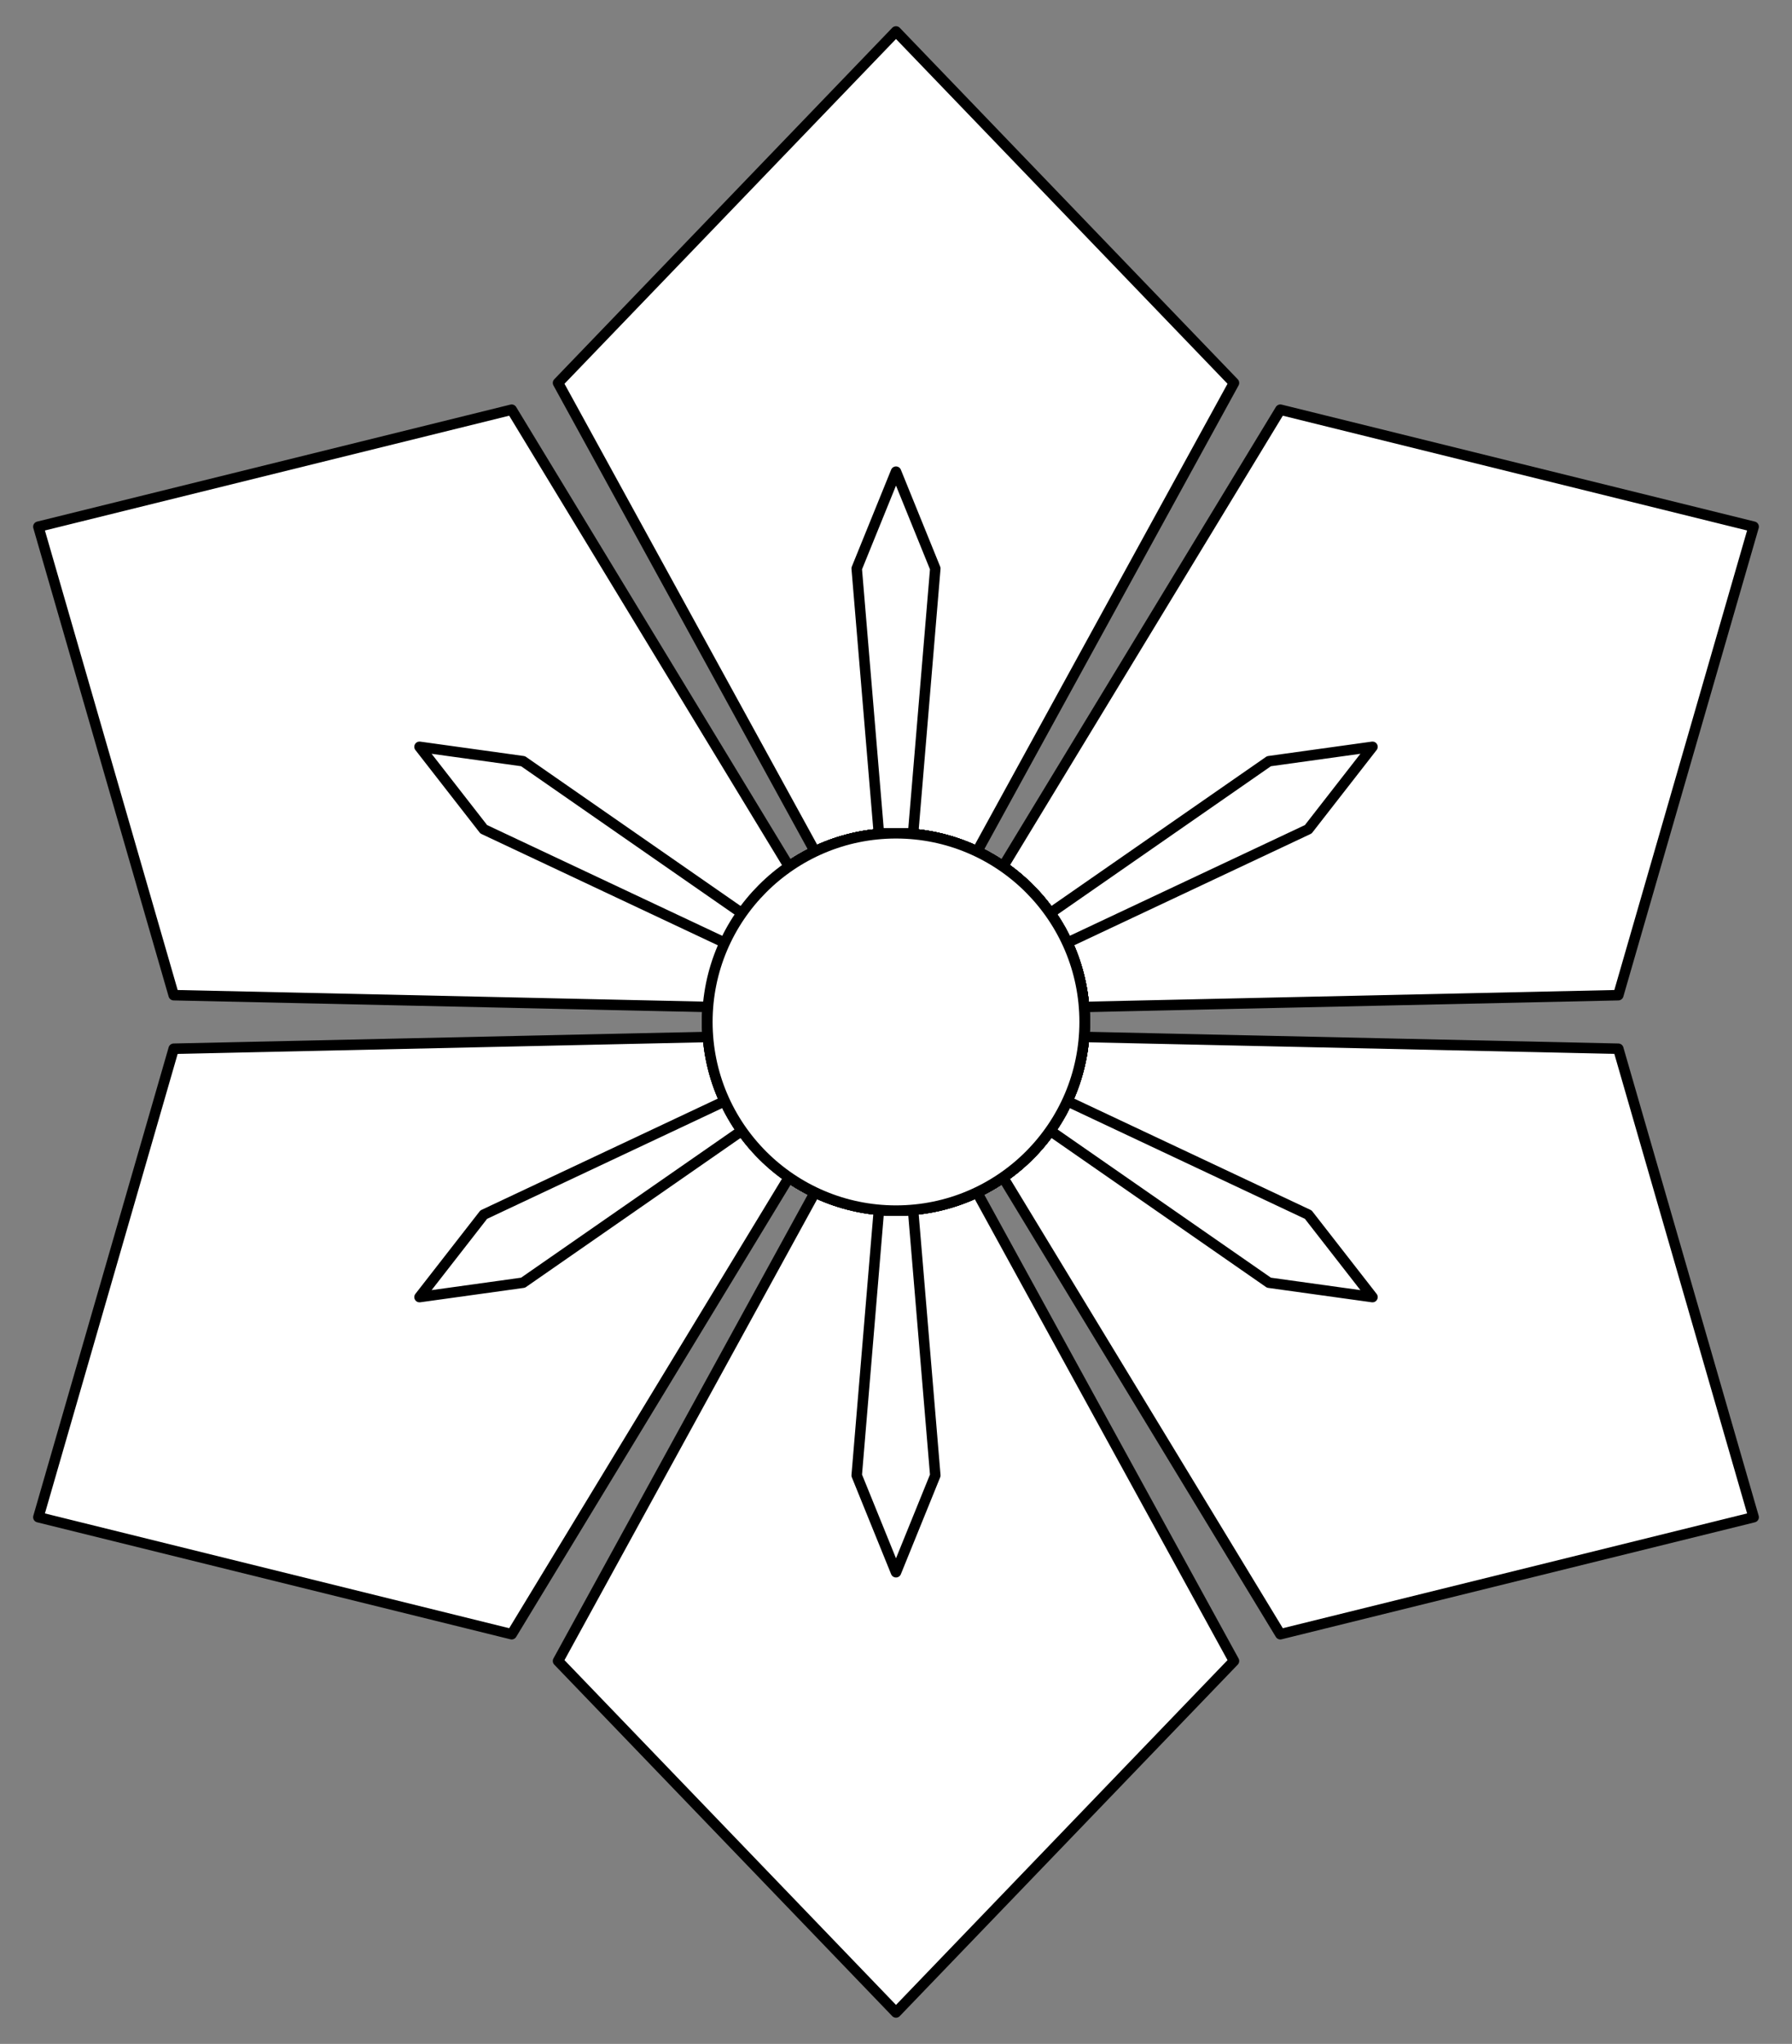 <?xml version="1.0" encoding="UTF-8" standalone="no"?>
<!DOCTYPE svg PUBLIC "-//W3C//DTD SVG 1.1//EN" "http://www.w3.org/Graphics/SVG/1.1/DTD/svg11.dtd">
<svg xmlns:xl="http://www.w3.org/1999/xlink" xmlns="http://www.w3.org/2000/svg" xmlns:dc="http://purl.org/dc/elements/1.1/" version="1.1" viewBox="54 63 256.5 292.5" width="256.5" height="292.5">
  <rect x="54" y="63" width="256.5" height="292.5" fill="#808080" stroke="none"/>
  <defs>
    <clipPath id="artboard_clip_path">
      <path d="M 54 63 L 310.5 63 L 310.5 344.42 L 295.926 355.5 L 54 355.5 Z"/>
    </clipPath>
  </defs>
  <g id="Sharp_Flower_(2)" stroke="none" stroke-dasharray="none" stroke-opacity="1" fill="none" fill-opacity="1">
    <title>Sharp Flower (2)</title>
    <g id="Sharp_Flower_(2)_Art" clip-path="url(#artboard_clip_path)">
      <title>Art</title>
      <g id="Group_127">
        <g id="Graphic_148">
          <path d="M 182.25 67.5 L 133.875 117.798 L 182.25 206.017 L 230.625 117.798 Z" fill="#FFFFFF"/>
          <path d="M 182.25 67.5 L 133.875 117.798 L 182.25 206.017 L 230.625 117.798 Z" stroke="black" stroke-linecap="round" stroke-linejoin="round" stroke-width="1.5"/>
        </g>
        <g id="Graphic_147">
          <path d="M 182.25 130.5 L 176.625 144.36 L 182.25 211.536 L 187.875 144.36 Z" fill="#FFFFFF"/>
          <path d="M 182.25 130.5 L 176.625 144.36 L 182.25 211.536 L 187.875 144.36 Z" stroke="black" stroke-linecap="round" stroke-linejoin="round" stroke-width="1.5"/>
        </g>
        <g id="Graphic_146">
          <circle cx="182.25" cy="209.25" r="27" fill="#FFFFFF"/>
          <circle cx="182.25" cy="209.25" r="27" stroke="black" stroke-linecap="round" stroke-linejoin="round" stroke-width="1.5"/>
        </g>
        <g id="Graphic_145">
          <circle cx="182.25" cy="209.25" r="27" fill="#FFFFFF"/>
          <circle cx="182.25" cy="209.25" r="27" stroke="black" stroke-linecap="round" stroke-linejoin="round" stroke-width="1.5"/>
        </g>
        <g id="Graphic_144">
          <path d="M 305.009 138.375 L 237.262 121.63 L 185.05 207.633 L 285.637 205.418 Z" fill="#FFFFFF"/>
          <path d="M 305.009 138.375 L 237.262 121.63 L 185.05 207.633 L 285.637 205.418 Z" stroke="black" stroke-linecap="round" stroke-linejoin="round" stroke-width="1.5"/>
        </g>
        <g id="Graphic_143">
          <path d="M 250.45 169.875 L 235.634 171.934 L 180.27 210.393 L 241.259 181.677 Z" fill="#FFFFFF"/>
          <path d="M 250.45 169.875 L 235.634 171.934 L 180.27 210.393 L 241.259 181.677 Z" stroke="black" stroke-linecap="round" stroke-linejoin="round" stroke-width="1.5"/>
        </g>
        <g id="Graphic_142">
          <circle cx="182.25" cy="209.25" r="27" fill="#FFFFFF"/>
          <circle cx="182.25" cy="209.25" r="27" stroke="black" stroke-linecap="round" stroke-linejoin="round" stroke-width="1.5"/>
        </g>
        <g id="Graphic_141">
          <path d="M 305.009 280.125 L 285.637 213.082 L 185.05 210.867 L 237.262 296.87 Z" fill="#FFFFFF"/>
          <path d="M 305.009 280.125 L 285.637 213.082 L 185.05 210.867 L 237.262 296.87 Z" stroke="black" stroke-linecap="round" stroke-linejoin="round" stroke-width="1.5"/>
        </g>
        <g id="Graphic_140">
          <path d="M 250.45 248.625 L 241.259 236.823 L 180.27 208.107 L 235.634 246.566 Z" fill="#FFFFFF"/>
          <path d="M 250.45 248.625 L 241.259 236.823 L 180.27 208.107 L 235.634 246.566 Z" stroke="black" stroke-linecap="round" stroke-linejoin="round" stroke-width="1.5"/>
        </g>
        <g id="Graphic_139">
          <circle cx="182.25" cy="209.25" r="27" fill="#FFFFFF"/>
          <circle cx="182.25" cy="209.25" r="27" stroke="black" stroke-linecap="round" stroke-linejoin="round" stroke-width="1.5"/>
        </g>
        <g id="Graphic_138">
          <circle cx="182.25" cy="209.25" r="27" fill="#FFFFFF"/>
          <circle cx="182.25" cy="209.25" r="27" stroke="black" stroke-linecap="round" stroke-linejoin="round" stroke-width="1.5"/>
        </g>
        <g id="Graphic_137">
          <path d="M 182.25 351 L 230.625 300.702 L 182.25 212.483 L 133.875 300.702 Z" fill="#FFFFFF"/>
          <path d="M 182.25 351 L 230.625 300.702 L 182.25 212.483 L 133.875 300.702 Z" stroke="black" stroke-linecap="round" stroke-linejoin="round" stroke-width="1.5"/>
        </g>
        <g id="Graphic_136">
          <path d="M 182.25 288 L 187.875 274.14 L 182.25 206.964 L 176.625 274.14 Z" fill="#FFFFFF"/>
          <path d="M 182.25 288 L 187.875 274.14 L 182.25 206.964 L 176.625 274.14 Z" stroke="black" stroke-linecap="round" stroke-linejoin="round" stroke-width="1.5"/>
        </g>
        <g id="Graphic_135">
          <circle cx="182.25" cy="209.25" r="27" fill="#FFFFFF"/>
          <circle cx="182.25" cy="209.25" r="27" stroke="black" stroke-linecap="round" stroke-linejoin="round" stroke-width="1.5"/>
        </g>
        <g id="Graphic_134">
          <path d="M 59.491 280.125 L 127.238 296.87 L 179.45 210.867 L 78.863 213.082 Z" fill="#FFFFFF"/>
          <path d="M 59.491 280.125 L 127.238 296.87 L 179.45 210.867 L 78.863 213.082 Z" stroke="black" stroke-linecap="round" stroke-linejoin="round" stroke-width="1.5"/>
        </g>
        <g id="Graphic_133">
          <path d="M 114.05 248.625 L 128.866 246.566 L 184.23 208.107 L 123.241 236.823 Z" fill="#FFFFFF"/>
          <path d="M 114.05 248.625 L 128.866 246.566 L 184.23 208.107 L 123.241 236.823 Z" stroke="black" stroke-linecap="round" stroke-linejoin="round" stroke-width="1.5"/>
        </g>
        <g id="Graphic_132">
          <circle cx="182.25" cy="209.25" r="27" fill="#FFFFFF"/>
          <circle cx="182.25" cy="209.25" r="27" stroke="black" stroke-linecap="round" stroke-linejoin="round" stroke-width="1.5"/>
        </g>
        <g id="Graphic_131">
          <circle cx="182.25" cy="209.25" r="27" fill="#FFFFFF"/>
          <circle cx="182.25" cy="209.25" r="27" stroke="black" stroke-linecap="round" stroke-linejoin="round" stroke-width="1.5"/>
        </g>
        <g id="Graphic_130">
          <path d="M 59.491 138.375 L 78.863 205.418 L 179.45 207.633 L 127.238 121.63 Z" fill="#FFFFFF"/>
          <path d="M 59.491 138.375 L 78.863 205.418 L 179.45 207.633 L 127.238 121.63 Z" stroke="black" stroke-linecap="round" stroke-linejoin="round" stroke-width="1.5"/>
        </g>
        <g id="Graphic_129">
          <path d="M 114.05 169.875 L 123.241 181.677 L 184.23 210.393 L 128.866 171.934 Z" fill="#FFFFFF"/>
          <path d="M 114.05 169.875 L 123.241 181.677 L 184.23 210.393 L 128.866 171.934 Z" stroke="black" stroke-linecap="round" stroke-linejoin="round" stroke-width="1.5"/>
        </g>
        <g id="Graphic_128">
          <circle cx="182.25" cy="209.25" r="27" fill="#FFFFFF"/>
          <circle cx="182.25" cy="209.25" r="27" stroke="black" stroke-linecap="round" stroke-linejoin="round" stroke-width="1.5"/>
        </g>
      </g>
    </g>
  </g>
</svg>
